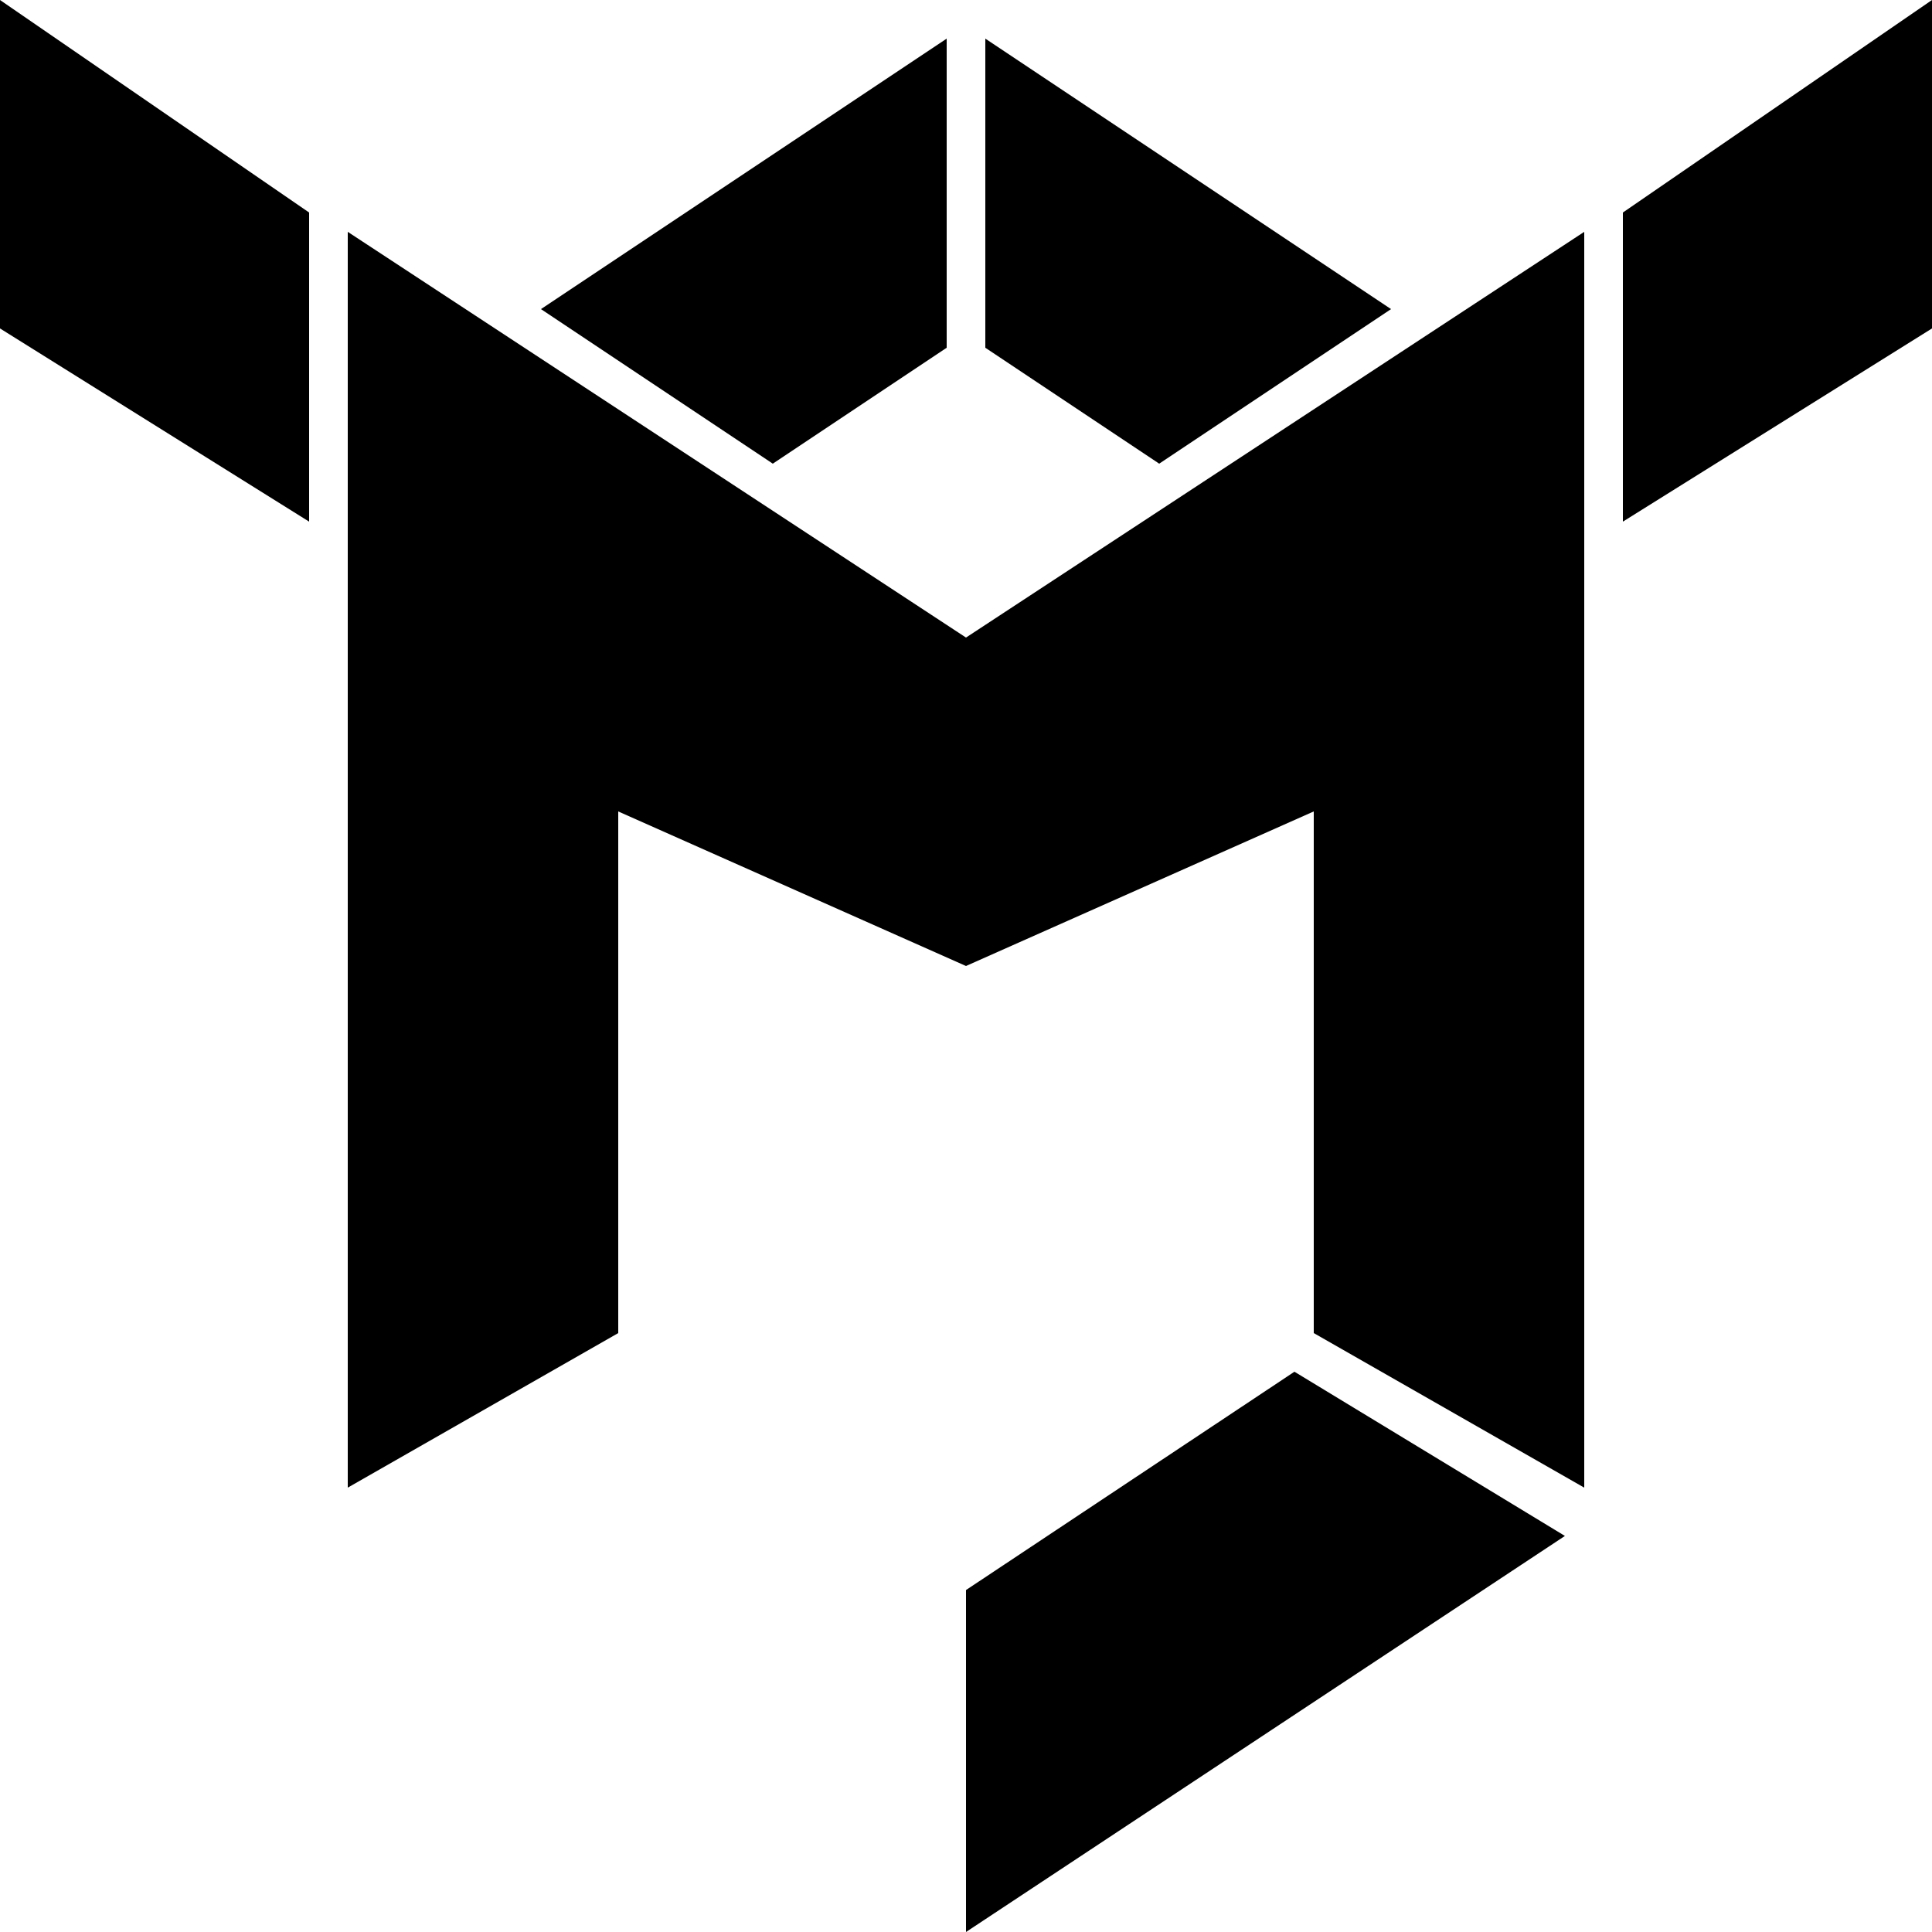 <?xml version="1.0" encoding="UTF-8" standalone="yes"?>
<svg  xmlns="http://www.w3.org/2000/svg"
      width="100" height="100"
      viewBox="0 0 100 100"
      >


    <path
        d="
            M0 0
                L0 17 L16 27 L16 11
            L0 0

            M100 0
                L100 17 L84 27 L84 11
            L100 0

            M49 2
                L28 16 L40 24 L49 18
            L49 2

            M51 2
                L72 16 L60 24 L51 18
            L51 2

            M18 12
                L18 77 L32 69 L32 42
                L50 50
                L68 42 L68 69 L82 77 L82 12
                L50 33
            L18 12

            M67 71
                L50 82.3 L50 100 L81 79.5
            L67 71
        z
        "
        style="fill:#000;"
    />
</svg>
